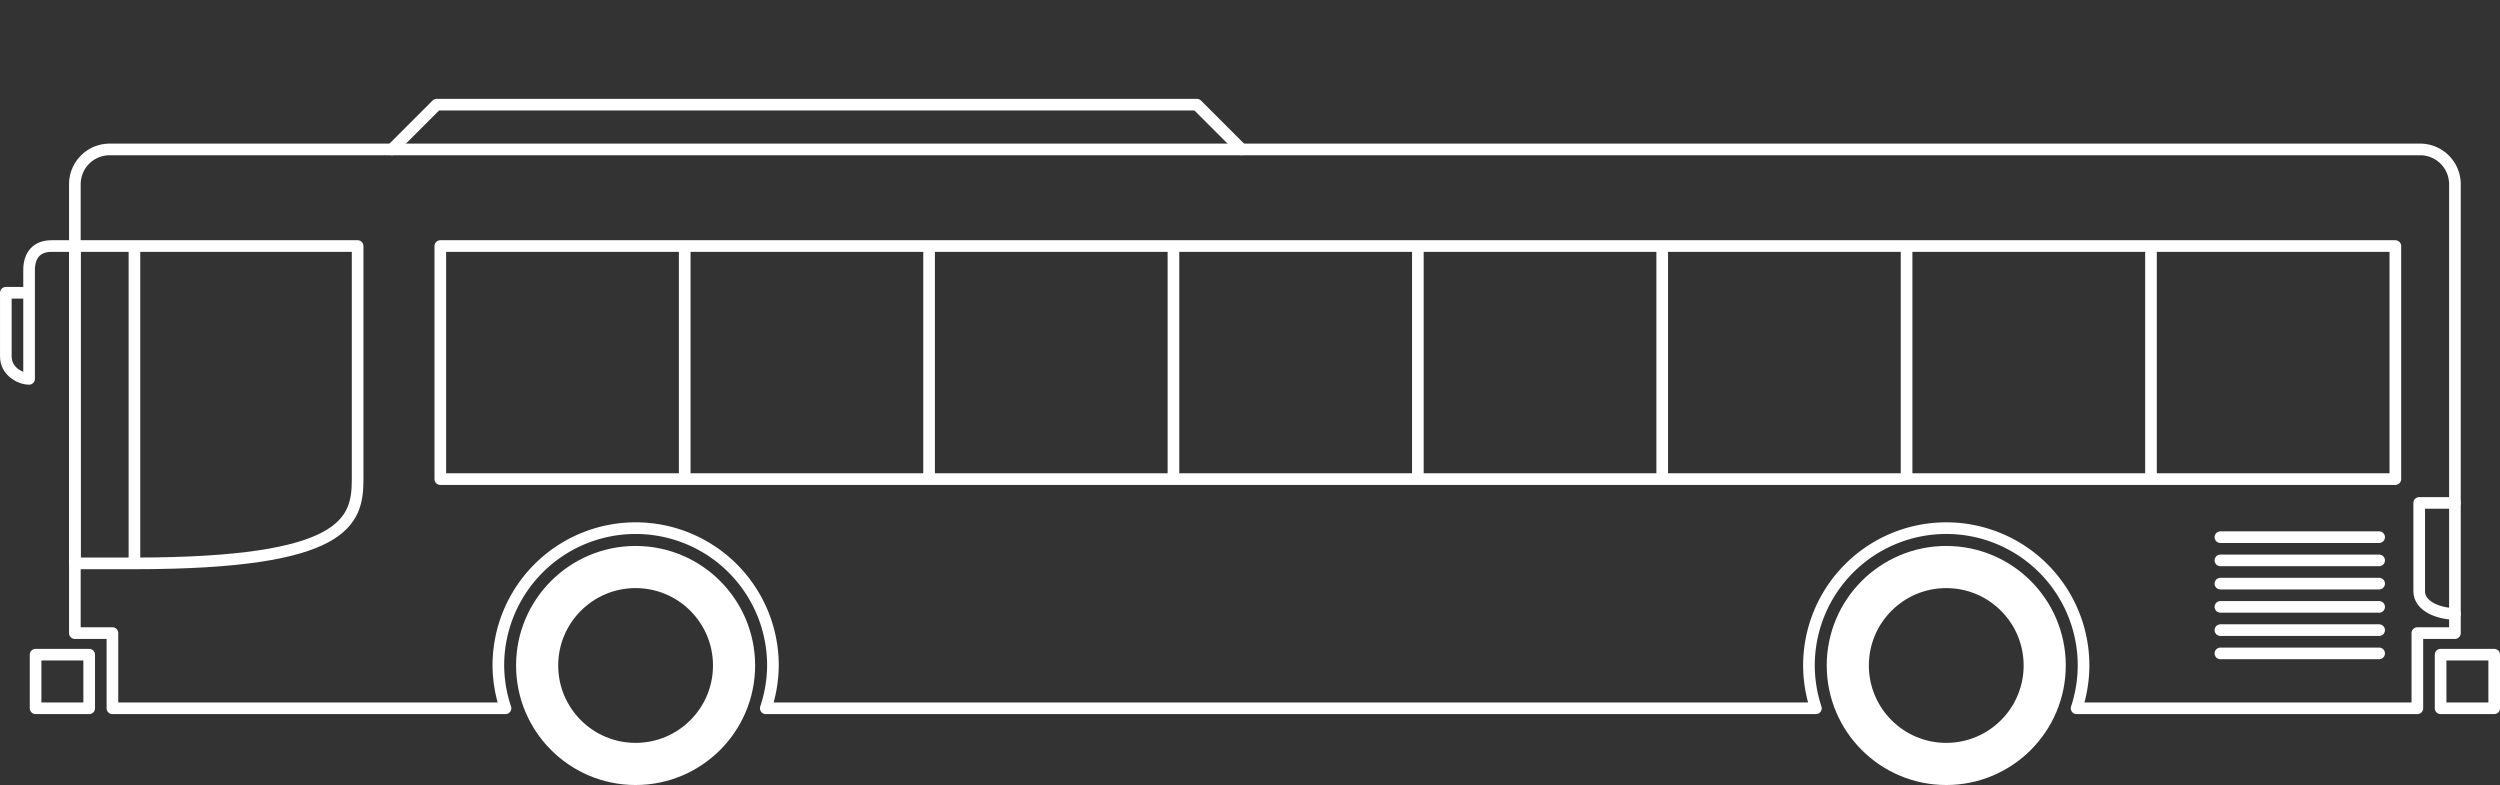 <?xml version="1.0" encoding="UTF-8" standalone="no"?>
<!-- Created with Inkscape (http://www.inkscape.org/) -->

<svg
   width="215.065"
   height="67.53"
   viewBox="0 0 56.903 17.867"
   version="1.1"
   id="svg8"
   inkscape:version="1.2.2 (732a01da63, 2022-12-09)"
   sodipodi:docname="city-bus-driver-side-white.svg"
   xml:space="preserve"
   xmlns:inkscape="http://www.inkscape.org/namespaces/inkscape"
   xmlns:sodipodi="http://sodipodi.sourceforge.net/DTD/sodipodi-0.dtd"
   xmlns="http://www.w3.org/2000/svg"
   xmlns:svg="http://www.w3.org/2000/svg"
   xmlns:rdf="http://www.w3.org/1999/02/22-rdf-syntax-ns#"
   xmlns:cc="http://creativecommons.org/ns#"
   xmlns:dc="http://purl.org/dc/elements/1.1/"><rect x="0" y="0" width="56.903" height="17.867" fill="#333333" stroke="none"/><defs
     id="defs2"><clipPath
       clipPathUnits="userSpaceOnUse"
       id="clipPath828"><rect
         style="opacity:1;fill:none;fill-opacity:1;stroke:#ffffff;stroke-width:4.022;stroke-linecap:round;stroke-linejoin:round;stroke-miterlimit:4;stroke-dasharray:none;stroke-dashoffset:0;stroke-opacity:1;paint-order:normal"
         id="rect830"
         width="172.357"
         height="182.185"
         x="24.19"
         y="64.167" /></clipPath><clipPath
       clipPathUnits="userSpaceOnUse"
       id="clipPath1797"><rect
         style="opacity:1;fill:none;fill-opacity:1;stroke:#000000;stroke-width:0.265;stroke-linecap:square;stroke-linejoin:miter;stroke-miterlimit:4;stroke-dasharray:none;stroke-dashoffset:0;stroke-opacity:1;paint-order:normal"
         id="rect1799"
         width="143.933"
         height="62.971"
         x="150.019"
         y="76.867" /></clipPath></defs><sodipodi:namedview
     id="base"
     pagecolor="#ffffff"
     bordercolor="#666666"
     borderopacity="1.0"
     inkscape:pageopacity="0.0"
     inkscape:pageshadow="2"
     inkscape:zoom="4.0000002"
     inkscape:cx="122.49999"
     inkscape:cy="41.999998"
     inkscape:document-units="px"
     inkscape:current-layer="layer163"
     showgrid="false"
     units="px"
     inkscape:pagecheckerboard="false"
     inkscape:showpageshadow="false"
     showguides="true"
     inkscape:guide-bbox="true"
     inkscape:snap-bbox="true"
     inkscape:bbox-paths="true"
     inkscape:bbox-nodes="true"
     inkscape:snap-bbox-edge-midpoints="true"
     inkscape:snap-bbox-midpoints="true"
     inkscape:object-paths="true"
     inkscape:snap-intersection-paths="true"
     inkscape:snap-smooth-nodes="true"
     inkscape:snap-midpoints="true"
     inkscape:snap-object-midpoints="true"
     inkscape:snap-center="true"
     inkscape:snap-page="true"
     inkscape:snap-global="false"
     inkscape:window-width="2560"
     inkscape:window-height="1417"
     inkscape:window-x="3832"
     inkscape:window-y="441"
     inkscape:window-maximized="1"
     inkscape:deskcolor="#d1d1d1" /><g
     inkscape:groupmode="layer"
     id="layer63"
     inkscape:label="city-bus-driver-side"
     transform="translate(-149.472,-300.103)"><g
       inkscape:groupmode="layer"
       id="layer64"
       inkscape:label="vent"><path
         style="display:inline;fill:none;stroke:#ffffff;stroke-width:0.265px;stroke-linecap:round;stroke-linejoin:round;stroke-miterlimit:4;stroke-opacity:1"
         d="m 203.624,314.975 h -3.613"
         id="path25770-5-9-6-1-3-0-5"
         inkscape:label="f" /><path
         style="display:inline;fill:none;stroke:#ffffff;stroke-width:0.265px;stroke-linecap:round;stroke-linejoin:round;stroke-miterlimit:4;stroke-opacity:1"
         d="m 203.624,314.445 h -3.613"
         id="path25770-5-9-6-1-3-5"
         inkscape:label="e" /><path
         style="display:inline;fill:none;stroke:#ffffff;stroke-width:0.265px;stroke-linecap:round;stroke-linejoin:round;stroke-miterlimit:4;stroke-opacity:1"
         d="m 203.624,313.916 h -3.613"
         id="path25770-5-9-6-1-0"
         inkscape:label="d" /><path
         style="display:inline;fill:none;stroke:#ffffff;stroke-width:0.265px;stroke-linecap:round;stroke-linejoin:round;stroke-miterlimit:4;stroke-opacity:1"
         d="m 203.624,313.387 h -3.613"
         id="path25770-5-9-6-14"
         inkscape:label="c" /><path
         style="display:inline;fill:none;stroke:#ffffff;stroke-width:0.265px;stroke-linecap:round;stroke-linejoin:round;stroke-miterlimit:4;stroke-opacity:1"
         d="m 203.624,312.858 h -3.613"
         id="path25770-5-9-3"
         inkscape:label="b" /><path
         style="display:inline;fill:none;stroke:#ffffff;stroke-width:0.265px;stroke-linecap:round;stroke-linejoin:round;stroke-miterlimit:4;stroke-opacity:1"
         d="m 203.624,312.329 h -3.613"
         id="path25770-5-7"
         inkscape:label="a" /></g><g
       inkscape:groupmode="layer"
       id="layer70"
       inkscape:label="windows"><g
         inkscape:groupmode="layer"
         id="layer74"
         inkscape:label="passenger"><path
           id="rect25655-2"
           style="display:inline;fill:none;stroke:#ffffff;stroke-width:0.265;stroke-linecap:round;stroke-linejoin:round;stroke-opacity:1"
           inkscape:label="outline"
           d="m 203.993,305.703 h -44.499 v 5.305 h 44.499 z" /><path
           style="fill:none;stroke:#ffffff;stroke-width:0.265px;stroke-linecap:butt;stroke-linejoin:miter;stroke-opacity:1"
           d="m 198.431,305.703 v 5.305"
           id="path2689"
           inkscape:label="line-g" /><path
           style="fill:none;stroke:#ffffff;stroke-width:0.265px;stroke-linecap:butt;stroke-linejoin:miter;stroke-opacity:1"
           d="m 192.868,305.703 v 5.305"
           id="path2687"
           inkscape:label="line-f" /><path
           style="fill:none;stroke:#ffffff;stroke-width:0.265px;stroke-linecap:butt;stroke-linejoin:miter;stroke-opacity:1"
           d="m 187.306,305.703 v 5.305"
           id="path2685"
           inkscape:label="line-e" /><path
           style="fill:none;stroke:#ffffff;stroke-width:0.265px;stroke-linecap:butt;stroke-linejoin:miter;stroke-opacity:1"
           d="m 181.744,305.703 v 5.305"
           id="path2683"
           inkscape:label="line-d" /><path
           style="fill:none;stroke:#ffffff;stroke-width:0.265px;stroke-linecap:butt;stroke-linejoin:miter;stroke-opacity:1"
           d="m 176.181,305.703 v 5.305"
           id="path2681"
           inkscape:label="line-c" /><path
           style="fill:none;stroke:#ffffff;stroke-width:0.265px;stroke-linecap:butt;stroke-linejoin:miter;stroke-opacity:1"
           d="m 170.619,305.703 v 5.305"
           id="path2679"
           inkscape:label="line-b" /><path
           style="fill:none;stroke:#ffffff;stroke-width:0.265px;stroke-linecap:butt;stroke-linejoin:miter;stroke-opacity:1"
           d="m 165.057,305.703 v 5.305"
           id="path2677"
           inkscape:label="line-a" /></g><g
         inkscape:groupmode="layer"
         id="layer164"
         inkscape:label="wind-shield"><path
           style="fill:none;stroke:#ffffff;stroke-width:0.265px;stroke-linecap:butt;stroke-linejoin:miter;stroke-opacity:1"
           d="m 152.532,305.703 v 7.223"
           id="path2645"
           sodipodi:nodetypes="cc"
           inkscape:label="support" /><path
           id="rect2640"
           style="fill:none;stroke:#ffffff;stroke-width:0.265;stroke-linecap:round;stroke-linejoin:round;stroke-dasharray:none;stroke-opacity:1"
           d="m 151.176,305.703 h 6.436 v 5.305 c 0,0.964 -0.25,1.918 -5.079,1.918 h -1.357 z"
           sodipodi:nodetypes="ccsscc"
           inkscape:label="outline" /></g></g><g
       inkscape:groupmode="layer"
       id="layer162"
       inkscape:label="bumpers"><path
         style="display:inline;fill:none;stroke:#ffffff;stroke-width:0.265;stroke-linecap:round;stroke-linejoin:round;stroke-miterlimit:4;stroke-dasharray:none;stroke-opacity:1;paint-order:normal"
         d="m 151.502,315.004 h -1.22 v 1.22 h 1.22 z"
         id="path23773-4"
         inkscape:label="front-bumper" /><path
         style="display:inline;fill:none;stroke:#ffffff;stroke-width:0.265;stroke-linecap:round;stroke-linejoin:round;stroke-miterlimit:4;stroke-dasharray:none;stroke-opacity:1;paint-order:normal"
         d="m 205.023,315.004 h 1.22 v 1.22 h -1.22 z"
         id="path23773-5-2"
         inkscape:label="rear-bumper" /></g><g
       inkscape:groupmode="layer"
       id="layer163"
       inkscape:label="parts"><path
         style="display:inline;fill:none;stroke:#ffffff;stroke-width:0.265px;stroke-linecap:round;stroke-linejoin:round;stroke-miterlimit:4;stroke-opacity:1"
         d="m 151.176,305.703 h -0.529 c -0.34,0 -0.513,0.209 -0.513,0.546 v 2.477 c -0.194,0 -0.529,-0.164 -0.529,-0.512 v -1.447 h 0.529"
         id="path24530-3"
         sodipodi:nodetypes="ccccccc"
         inkscape:label="mirror" /></g><g
       inkscape:groupmode="layer"
       id="layer159"
       inkscape:label="tires"><circle
         style="display:inline;fill:none;fill-opacity:1;stroke:#ffffff;stroke-width:0.959;stroke-linecap:round;stroke-linejoin:miter;stroke-miterlimit:4;stroke-dasharray:none;stroke-dashoffset:0;stroke-opacity:1;paint-order:normal"
         id="path833-93-3-0-2-8-4-03"
         cx="-163.939"
         cy="315.25"
         r="2.241"
         inkscape:label="front-tire"
         transform="scale(-1,1)" /><circle
         style="display:inline;fill:none;fill-opacity:1;stroke:#ffffff;stroke-width:0.959;stroke-linecap:round;stroke-linejoin:miter;stroke-miterlimit:4;stroke-dasharray:none;stroke-dashoffset:0;stroke-opacity:1;paint-order:normal"
         id="path833-93-3-0-2-8-4-0-6"
         cx="-193.771"
         cy="315.25"
         r="2.241"
         inkscape:label="rear-tire"
         transform="scale(-1,1)" /></g><g
       inkscape:groupmode="layer"
       id="layer160"
       inkscape:label="lights"><path
         style="display:inline;fill:none;stroke:#ffffff;stroke-width:0.265px;stroke-linecap:round;stroke-linejoin:round;stroke-miterlimit:4;stroke-opacity:1"
         d="m 205.349,314.075 c -0.354,0 -0.813,-0.165 -0.813,-0.514 v -2.011 h 0.813"
         id="path24534-5"
         sodipodi:nodetypes="cccc"
         inkscape:label="tail-light" /></g><g
       inkscape:groupmode="layer"
       id="layer161"
       inkscape:label="body"><path
         id="rect22872-8"
         style="display:inline;fill:none;fill-opacity:1;stroke:#ffffff;stroke-width:0.265;stroke-linecap:round;stroke-linejoin:round;stroke-miterlimit:4;stroke-dasharray:none;stroke-opacity:1;paint-order:stroke markers fill"
         d="m 204.555,303.504 c 0.44,0 0.794,0.354 0.794,0.794 v 10.215 h -0.855 v 1.711 h -7.756 a 3.125,3.125 0 0 0 0.158,-0.975 3.125,3.125 0 0 0 -3.125,-3.125 3.125,3.125 0 0 0 -3.125,3.125 3.125,3.125 0 0 0 0.158,0.975 h -23.902 a 3.125,3.125 0 0 0 0.163,-0.975 3.125,3.125 0 0 0 -3.125,-3.125 3.125,3.125 0 0 0 -3.125,3.125 3.125,3.125 0 0 0 0.163,0.975 h -8.947 v -1.711 h -0.855 v -10.215 c 0,-0.44 0.354,-0.794 0.794,-0.794 z"
         inkscape:label="outline" /><path
         style="display:inline;fill:none;stroke:#ffffff;stroke-width:0.265px;stroke-linecap:round;stroke-linejoin:round;stroke-miterlimit:4;stroke-opacity:1"
         d="m 177.733,303.504 -1.019,-1.019 h -17.303 l -1.019,1.019"
         id="path24532-4"
         inkscape:label="top-bubble" /></g></g></svg>
